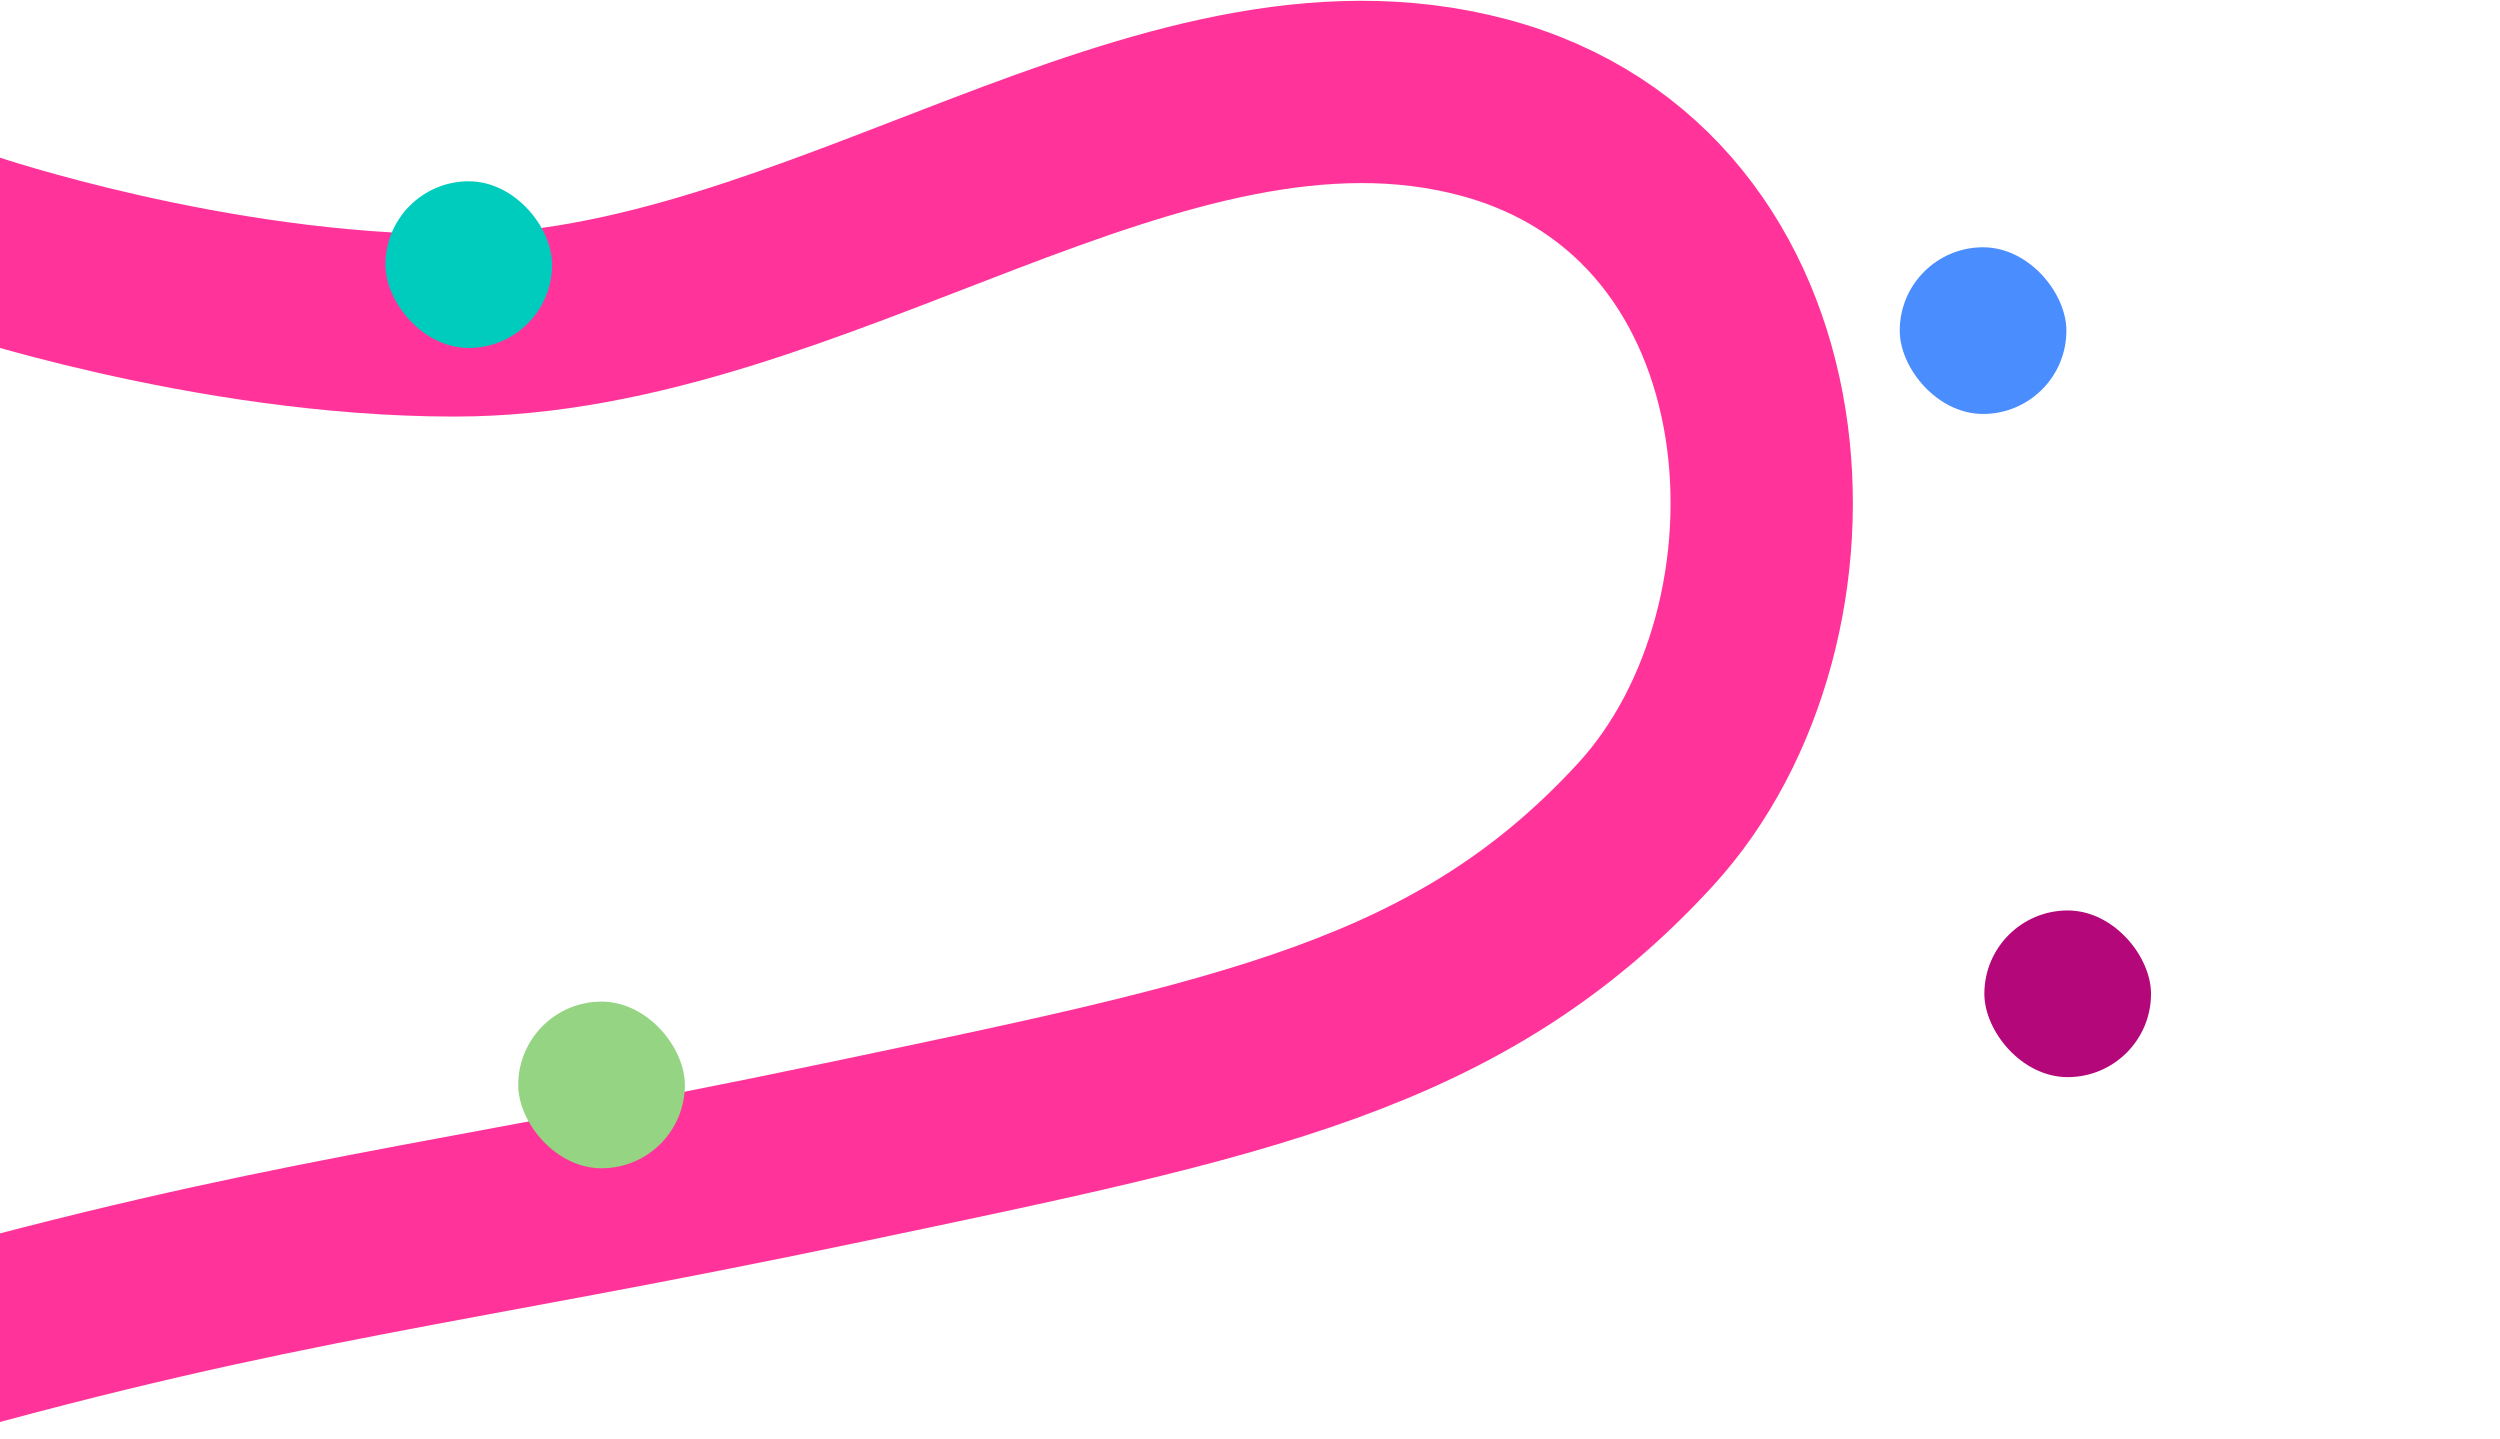 <svg width="1920" height="1105" viewBox="0 0 1920 1105" fill="none" xmlns="http://www.w3.org/2000/svg">
<path d="M-64 1037.11C216.845 958.311 339.413 949.792 647.5 885.11C955.587 820.428 1121.59 787.928 1263.59 633.428C1405.59 478.928 1388.59 148.657 1139.09 82.428C889.587 16.2 627.666 249.929 349.087 249.928C161.087 249.928 -25.413 186.428 -25.413 186.428" stroke="#FF3399" stroke-width="140"/>
<g filter="url(#filter0_d_804_5065)">
<rect x="397.99" y="764.238" width="127.999" height="128.002" rx="64" fill="#94D483"/>
</g>
<g filter="url(#filter1_d_804_5065)">
<rect x="295.989" y="134.239" width="128.002" height="127.999" rx="64" fill="#00CCBE"/>
</g>
<g filter="url(#filter2_d_804_5065)">
<rect x="1523.99" y="694.238" width="128.002" height="128.002" rx="64.001" fill="#B3077A"/>
</g>
<g filter="url(#filter3_d_804_5065)">
<rect x="1459" y="184.913" width="127.989" height="128.002" rx="63.995" fill="#4A8DFF"/>
</g>
<defs>
<filter id="filter0_d_804_5065" x="387.99" y="759.238" width="147.999" height="148.002" filterUnits="userSpaceOnUse" color-interpolation-filters="sRGB">
<feFlood flood-opacity="0" result="BackgroundImageFix"/>
<feColorMatrix in="SourceAlpha" type="matrix" values="0 0 0 0 0 0 0 0 0 0 0 0 0 0 0 0 0 0 127 0" result="hardAlpha"/>
<feOffset dy="5"/>
<feGaussianBlur stdDeviation="5"/>
<feComposite in2="hardAlpha" operator="out"/>
<feColorMatrix type="matrix" values="0 0 0 0 0 0 0 0 0 0 0 0 0 0 0 0 0 0 0.2 0"/>
<feBlend mode="normal" in2="BackgroundImageFix" result="effect1_dropShadow_804_5065"/>
<feBlend mode="normal" in="SourceGraphic" in2="effect1_dropShadow_804_5065" result="shape"/>
</filter>
<filter id="filter1_d_804_5065" x="285.989" y="129.239" width="148.002" height="147.999" filterUnits="userSpaceOnUse" color-interpolation-filters="sRGB">
<feFlood flood-opacity="0" result="BackgroundImageFix"/>
<feColorMatrix in="SourceAlpha" type="matrix" values="0 0 0 0 0 0 0 0 0 0 0 0 0 0 0 0 0 0 127 0" result="hardAlpha"/>
<feOffset dy="5"/>
<feGaussianBlur stdDeviation="5"/>
<feComposite in2="hardAlpha" operator="out"/>
<feColorMatrix type="matrix" values="0 0 0 0 0 0 0 0 0 0 0 0 0 0 0 0 0 0 0.2 0"/>
<feBlend mode="normal" in2="BackgroundImageFix" result="effect1_dropShadow_804_5065"/>
<feBlend mode="normal" in="SourceGraphic" in2="effect1_dropShadow_804_5065" result="shape"/>
</filter>
<filter id="filter2_d_804_5065" x="1513.99" y="689.238" width="148.002" height="148.002" filterUnits="userSpaceOnUse" color-interpolation-filters="sRGB">
<feFlood flood-opacity="0" result="BackgroundImageFix"/>
<feColorMatrix in="SourceAlpha" type="matrix" values="0 0 0 0 0 0 0 0 0 0 0 0 0 0 0 0 0 0 127 0" result="hardAlpha"/>
<feOffset dy="5"/>
<feGaussianBlur stdDeviation="5"/>
<feComposite in2="hardAlpha" operator="out"/>
<feColorMatrix type="matrix" values="0 0 0 0 0 0 0 0 0 0 0 0 0 0 0 0 0 0 0.2 0"/>
<feBlend mode="normal" in2="BackgroundImageFix" result="effect1_dropShadow_804_5065"/>
<feBlend mode="normal" in="SourceGraphic" in2="effect1_dropShadow_804_5065" result="shape"/>
</filter>
<filter id="filter3_d_804_5065" x="1449" y="179.913" width="147.99" height="148.002" filterUnits="userSpaceOnUse" color-interpolation-filters="sRGB">
<feFlood flood-opacity="0" result="BackgroundImageFix"/>
<feColorMatrix in="SourceAlpha" type="matrix" values="0 0 0 0 0 0 0 0 0 0 0 0 0 0 0 0 0 0 127 0" result="hardAlpha"/>
<feOffset dy="5"/>
<feGaussianBlur stdDeviation="5"/>
<feComposite in2="hardAlpha" operator="out"/>
<feColorMatrix type="matrix" values="0 0 0 0 0 0 0 0 0 0 0 0 0 0 0 0 0 0 0.2 0"/>
<feBlend mode="normal" in2="BackgroundImageFix" result="effect1_dropShadow_804_5065"/>
<feBlend mode="normal" in="SourceGraphic" in2="effect1_dropShadow_804_5065" result="shape"/>
</filter>
</defs>
</svg>
